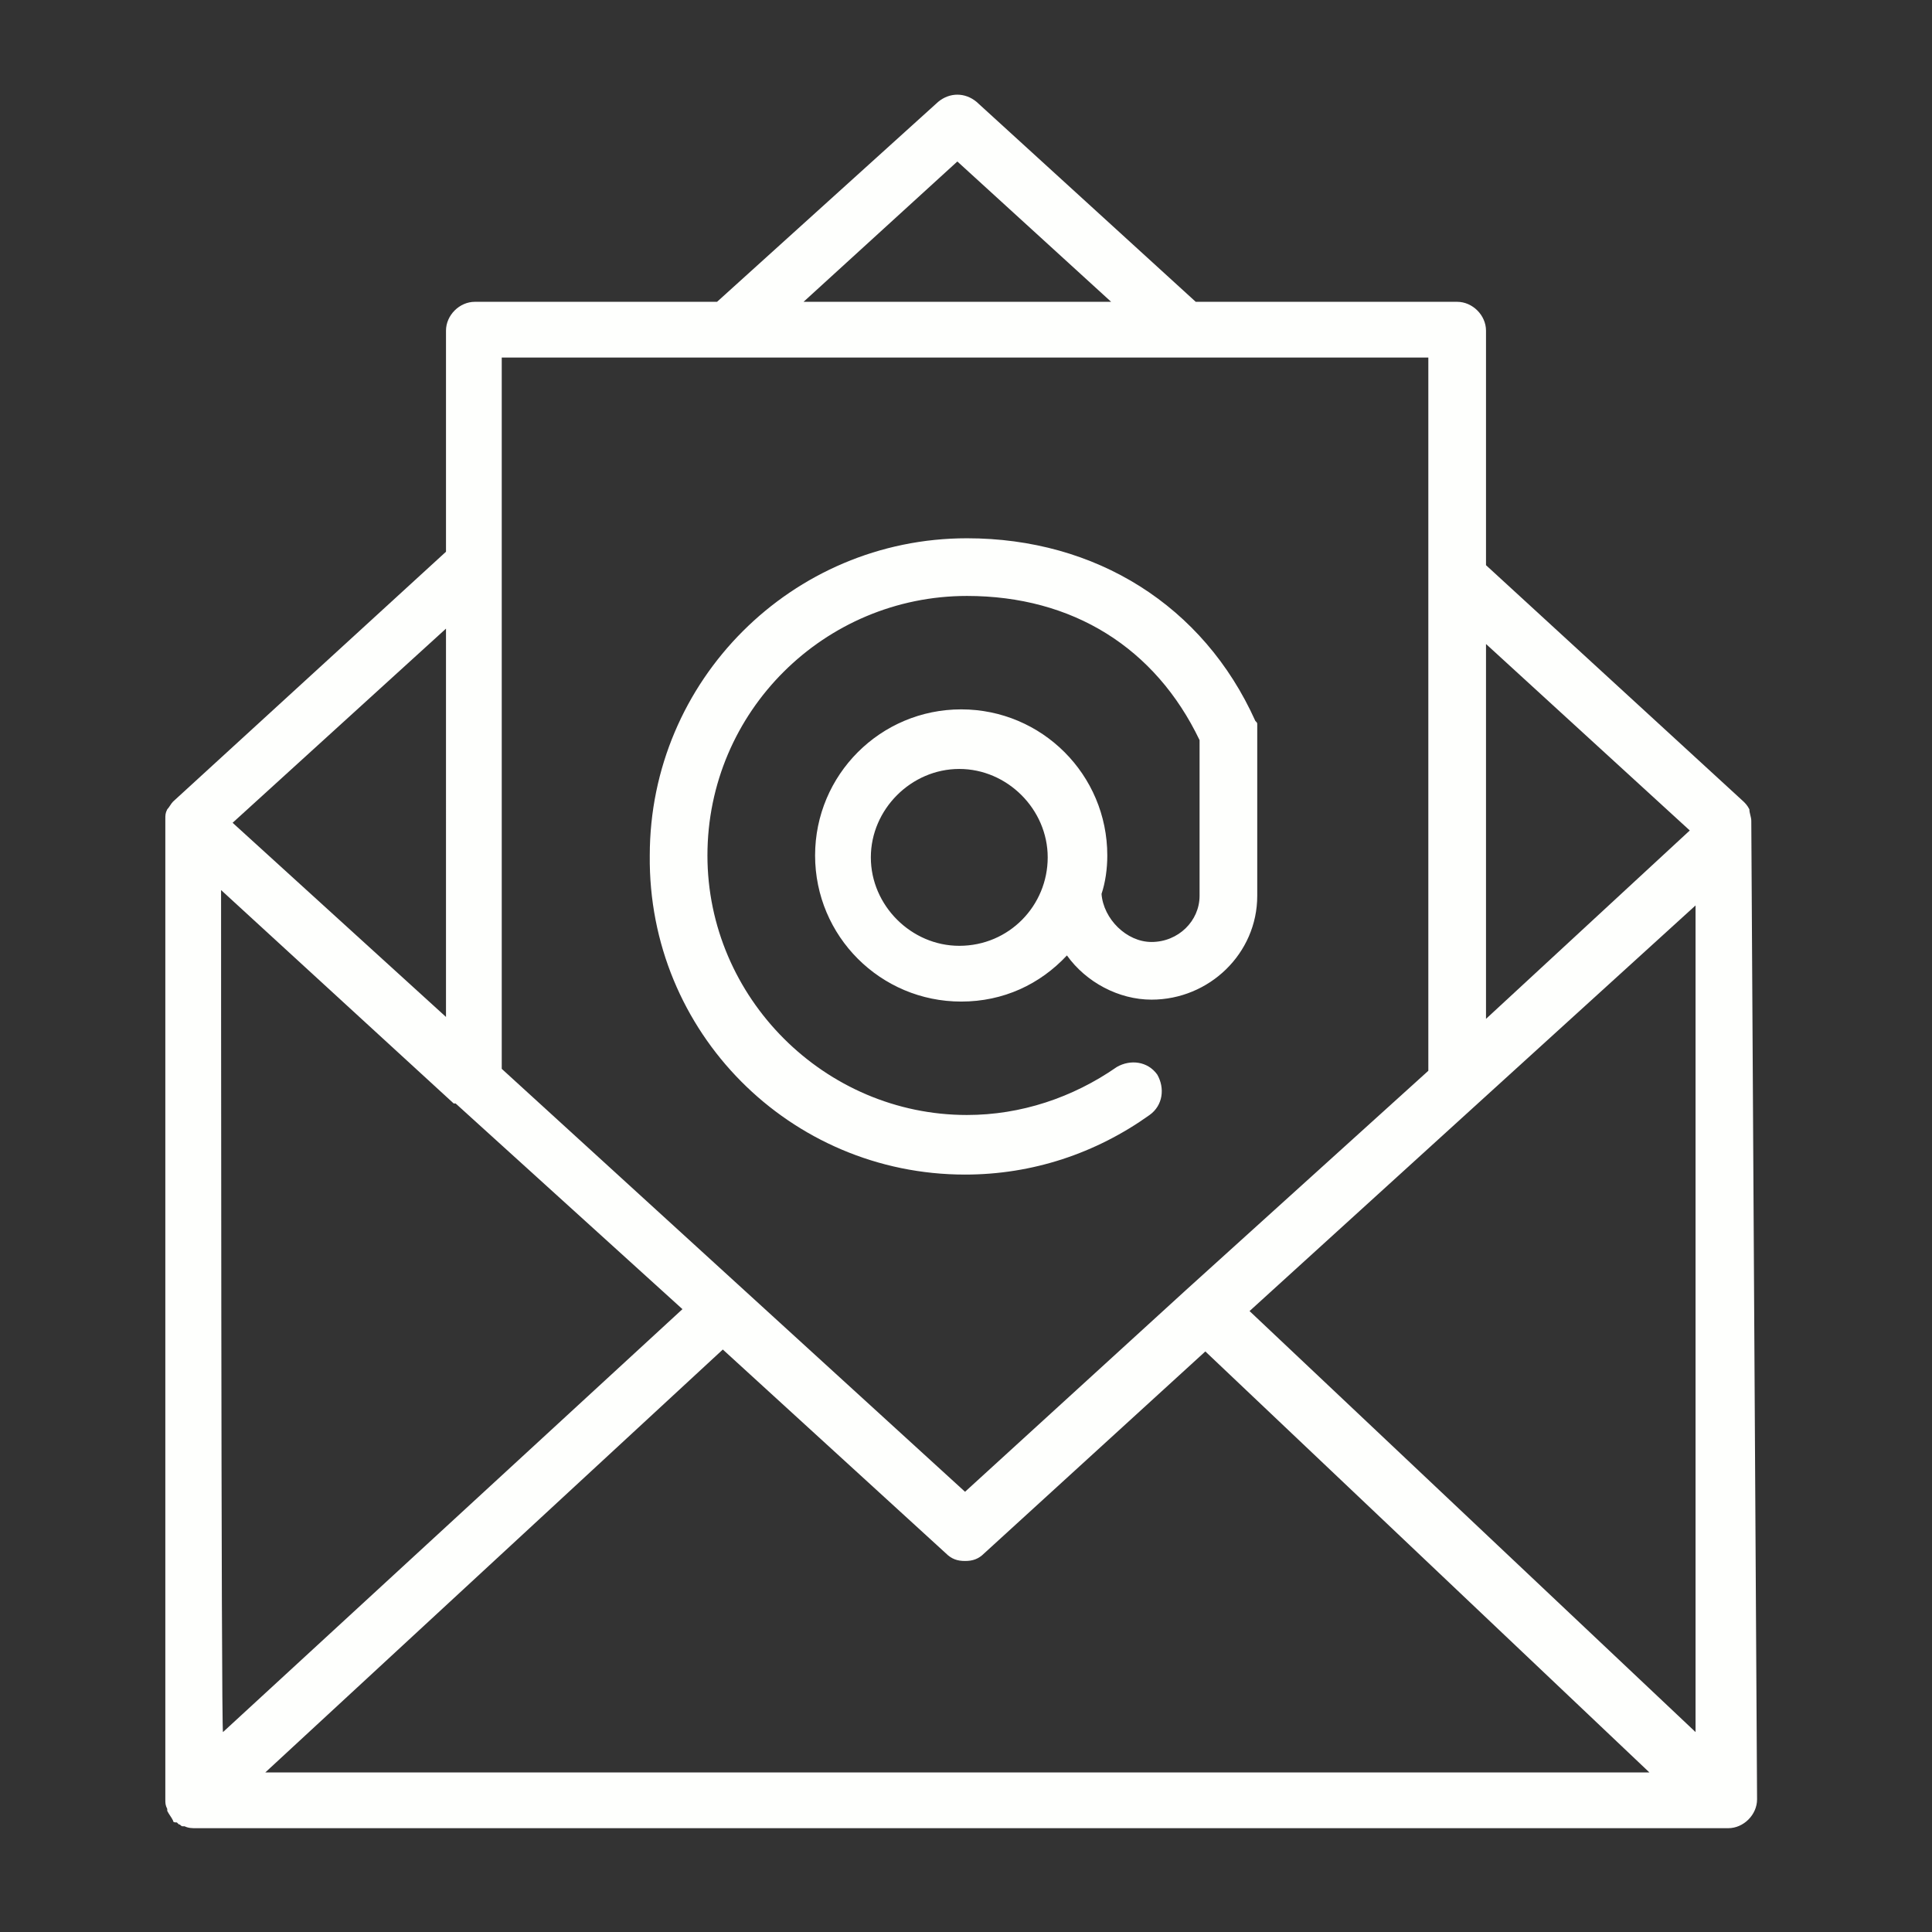 <?xml version="1.0" encoding="UTF-8"?> <svg xmlns="http://www.w3.org/2000/svg" xmlns:xlink="http://www.w3.org/1999/xlink" version="1.1" id="Layer_1" x="0px" y="0px" viewBox="0 0 100.5 100.5" style="enable-background:new 0 0 100.5 100.5;" xml:space="preserve"><rect x="0" y="0" width="100.5" height="100.5" fill="#333333" stroke="none"/> <style type="text/css"> .st0{fill:#FEFFFD;} </style> <g> <path class="st0" d="M91.1,42.7C91.1,42.7,91.1,42.7,91.1,42.7c0-0.2-0.1-0.4-0.1-0.6c0,0,0,0,0,0c-0.1-0.2-0.2-0.3-0.3-0.4 c0,0,0,0,0,0L77.3,29.4V17.2c0-0.8-0.7-1.5-1.5-1.5H62.2L50.8,5.3c-0.6-0.5-1.4-0.5-2,0L37.3,15.7H24.7c-0.8,0-1.5,0.7-1.5,1.5 v11.5l-14.2,13c0,0,0,0,0,0c-0.1,0.1-0.2,0.3-0.3,0.4c0,0,0,0,0,0c-0.1,0.2-0.1,0.3-0.1,0.5c0,0,0,0,0,0.1c0,0,0,0,0,0v50.9 c0,0.2,0,0.3,0.1,0.5c0,0,0,0,0,0.1c0.1,0.2,0.2,0.3,0.3,0.5c0,0,0,0,0,0c0,0,0,0,0,0c0,0.1,0.1,0.1,0.2,0.1c0,0,0,0,0.1,0.1 c0.1,0,0.1,0.1,0.2,0.1c0,0,0,0,0.1,0c0.2,0.1,0.4,0.1,0.6,0.1h79.7c0.8,0,1.5-0.7,1.5-1.5L91.1,42.7 C91.1,42.7,91.1,42.7,91.1,42.7z M11.5,46.3l12.1,11.1c0,0,0,0,0.1,0l11.8,10.7l-23.9,22C11.5,90.2,11.5,46.3,11.5,46.3z M37.6,70.2l11.6,10.6c0.3,0.3,0.6,0.4,1,0.4c0.4,0,0.7-0.1,1-0.4l11.5-10.5l23.1,21.9H13.8L37.6,70.2z M65,68.2l23.2-21.1v43 L65,68.2z M87.9,43.2L77.3,53V33.5L87.9,43.2z M49.8,8.4l8,7.3h-16L49.8,8.4z M74.3,18.7v11.4c0,0,0,0,0,0.1v25.5L61.7,67.1 c0,0,0,0,0,0c0,0,0,0,0,0L50.2,77.6l-24.1-22v-37H74.3z M23.2,52.9L12.1,42.8l11.1-10.1V52.9z"></path> <path class="st0" d="M50.2,61.1c3.5,0,6.8-1.1,9.6-3.1c0.7-0.5,0.8-1.4,0.4-2.1c-0.5-0.7-1.4-0.8-2.1-0.4c-2.3,1.6-5,2.5-7.8,2.5 c-7.4,0-13.5-6.1-13.5-13.5c0-7.5,6.1-13.5,13.5-13.5c5.5,0,9.8,2.7,12.1,7.5v8.1c0,1.3-1.1,2.4-2.5,2.4c-1.3,0-2.5-1.2-2.6-2.5 c0.2-0.6,0.3-1.3,0.3-2c0-4.2-3.4-7.6-7.6-7.6c-4.2,0-7.6,3.4-7.6,7.6s3.4,7.6,7.6,7.6c2.2,0,4.1-0.9,5.5-2.4 c1,1.4,2.7,2.3,4.4,2.3c3,0,5.5-2.4,5.5-5.4v-8.5c0,0,0,0,0,0c0,0,0-0.1,0-0.1c0-0.1,0-0.1,0-0.2c0,0,0,0,0-0.1 c0-0.1,0-0.1-0.1-0.2c0,0,0,0,0,0c-2.7-6-8.3-9.5-15-9.5c-9.1,0-16.5,7.4-16.5,16.5C33.7,53.7,41.1,61.1,50.2,61.1z M49.9,49.2 c-2.5,0-4.6-2.1-4.6-4.6s2.1-4.6,4.6-4.6s4.6,2.1,4.6,4.6S52.5,49.2,49.9,49.2z"></path> </g> </svg> 